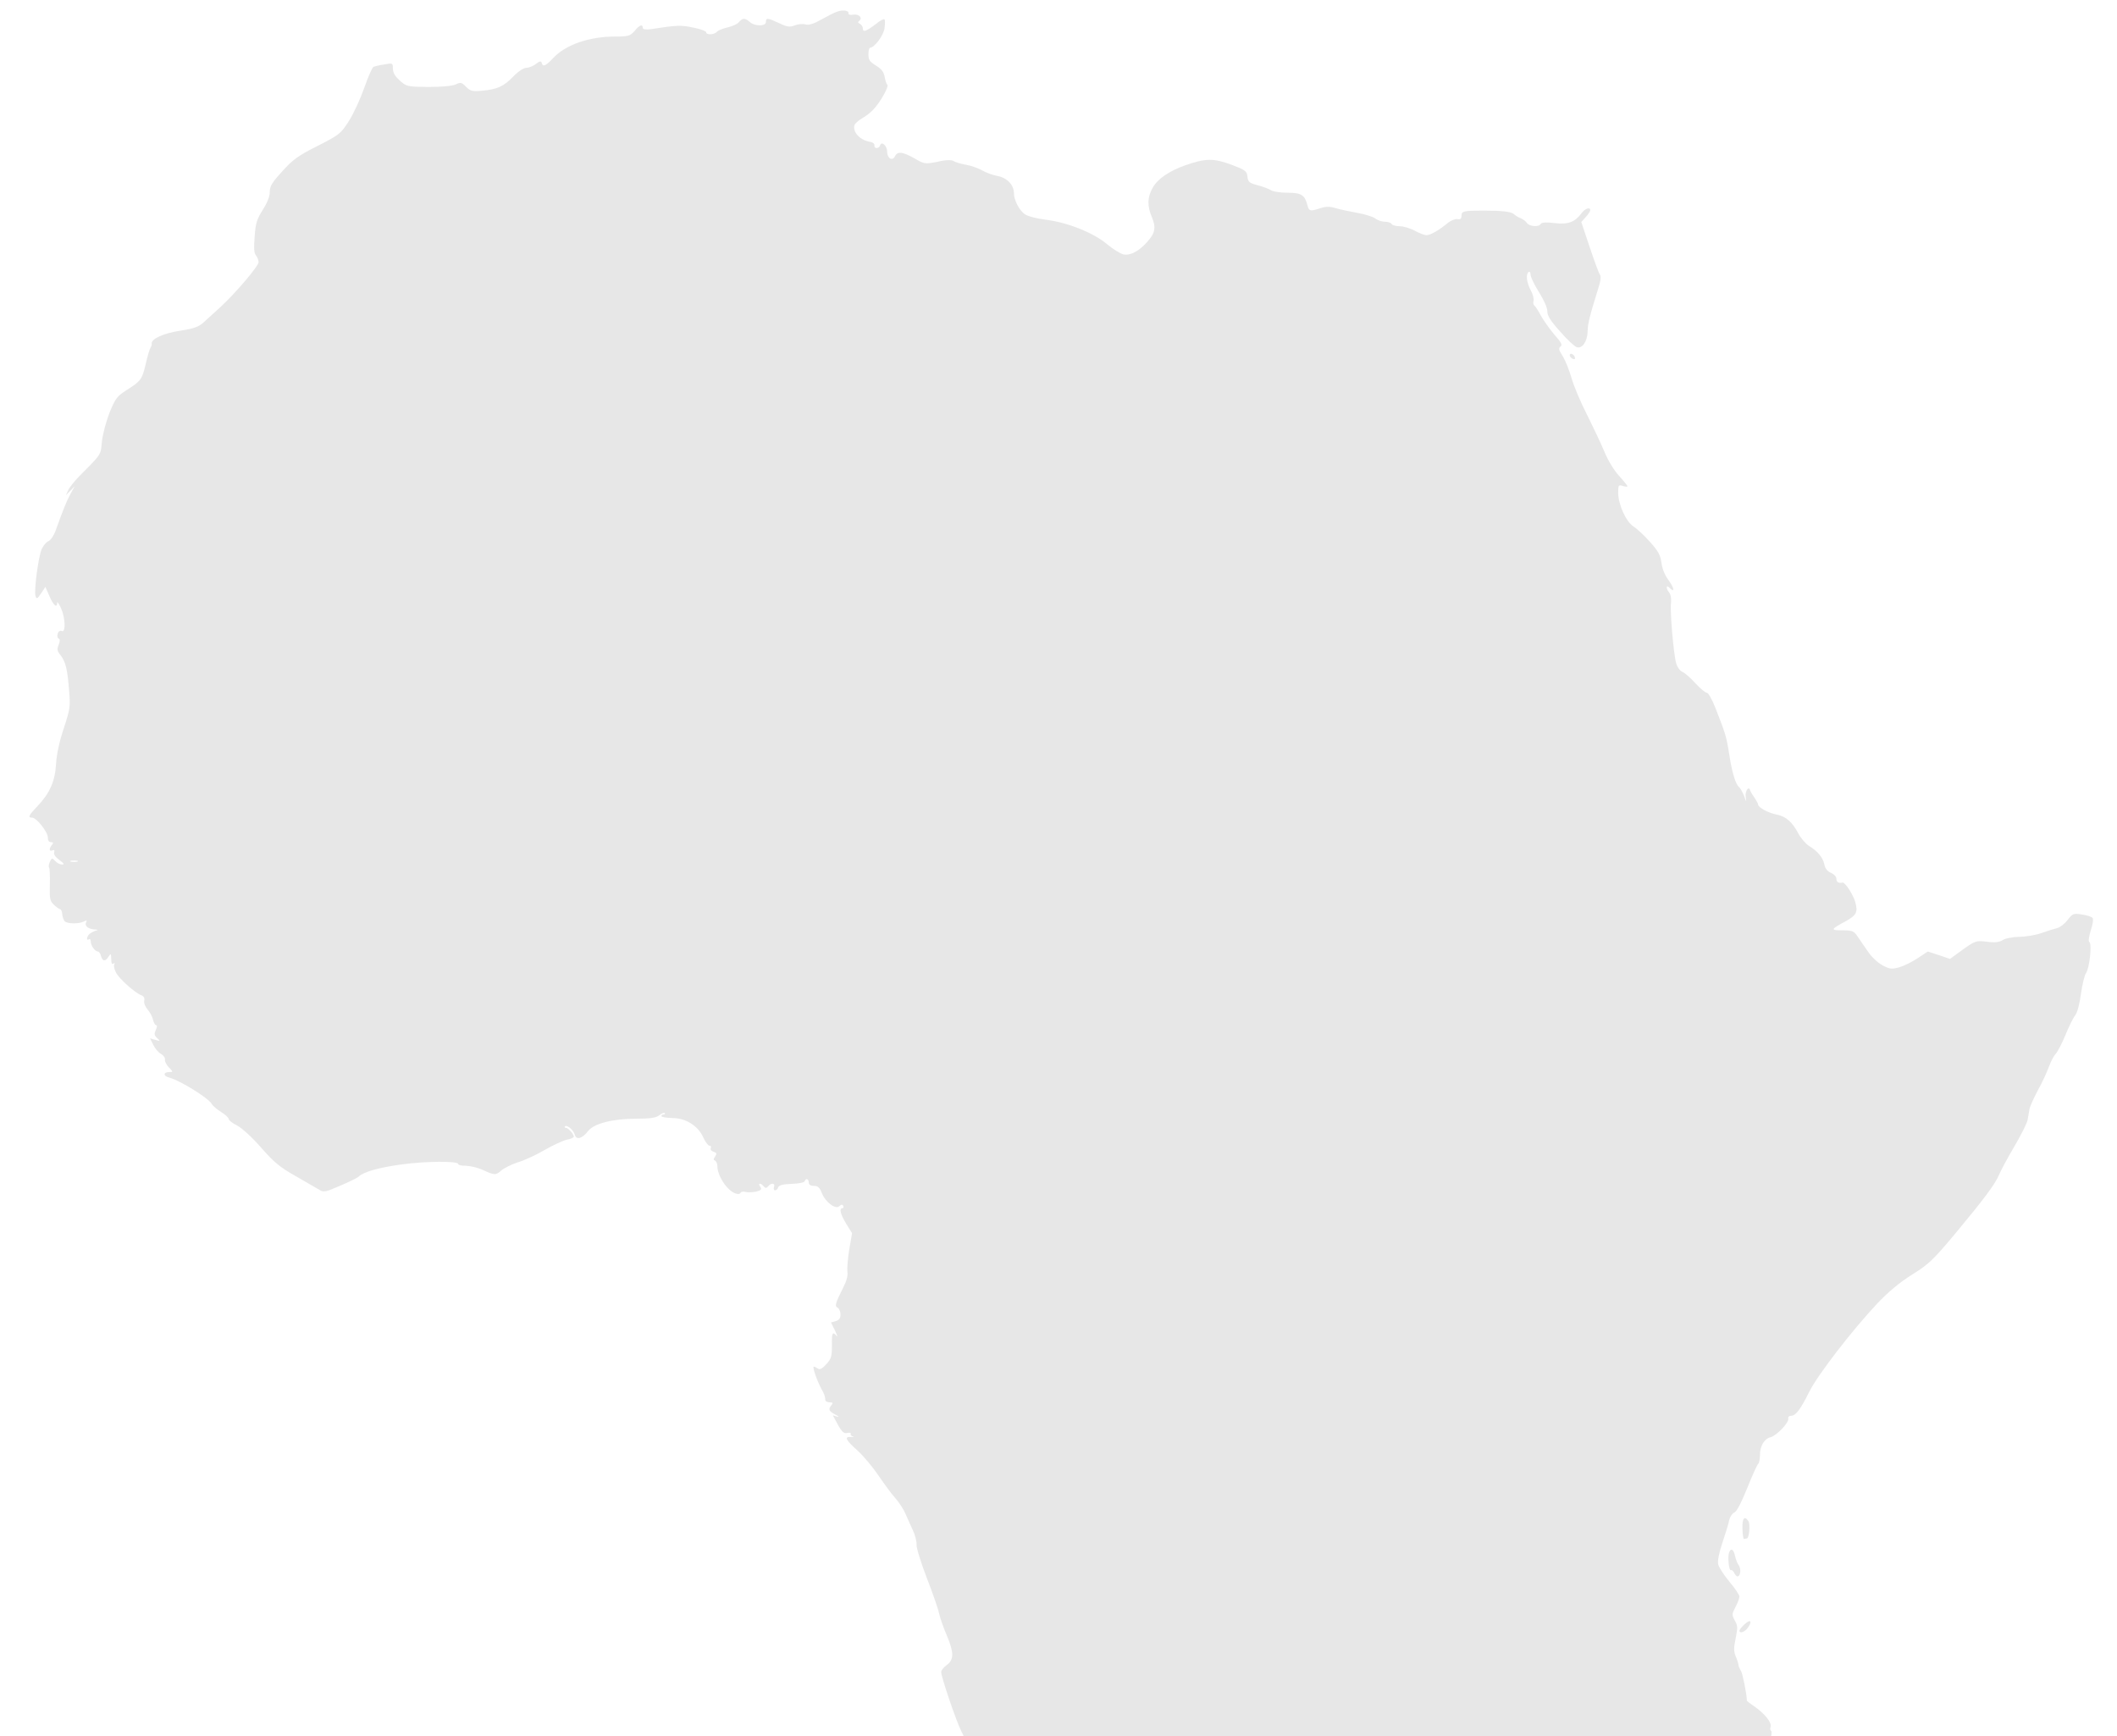<svg width="50" height="41" viewBox="0 0 50 41" fill="none" xmlns="http://www.w3.org/2000/svg">
<path fill-rule="evenodd" clip-rule="evenodd" d="M19.763 0.278C19.701 0.299 19.538 0.383 19.397 0.462C19.221 0.562 19.106 0.599 19.027 0.578C18.965 0.557 18.851 0.568 18.771 0.599C18.652 0.647 18.587 0.636 18.401 0.546C18.128 0.42 18.089 0.415 18.089 0.52C18.089 0.625 17.829 0.625 17.71 0.52C17.6 0.42 17.538 0.42 17.454 0.52C17.419 0.568 17.296 0.62 17.186 0.647C17.071 0.673 16.957 0.72 16.93 0.752C16.873 0.821 16.679 0.831 16.679 0.763C16.679 0.736 16.543 0.683 16.375 0.652C16.098 0.589 15.974 0.594 15.371 0.689C15.248 0.705 15.181 0.694 15.181 0.657C15.181 0.562 15.102 0.589 14.988 0.731C14.886 0.847 14.842 0.863 14.53 0.863C13.913 0.863 13.358 1.058 13.067 1.369C12.891 1.558 12.82 1.59 12.794 1.485C12.781 1.437 12.741 1.442 12.657 1.511C12.596 1.558 12.495 1.601 12.433 1.601C12.371 1.601 12.239 1.685 12.124 1.806C11.895 2.043 11.741 2.112 11.38 2.143C11.16 2.165 11.107 2.149 11.006 2.049C10.904 1.943 10.878 1.938 10.759 1.996C10.675 2.033 10.415 2.054 10.111 2.054C9.622 2.049 9.596 2.043 9.442 1.901C9.327 1.801 9.279 1.711 9.279 1.616C9.279 1.49 9.274 1.485 9.076 1.522C8.962 1.537 8.847 1.569 8.821 1.58C8.79 1.595 8.693 1.817 8.601 2.08C8.508 2.344 8.345 2.697 8.239 2.86C8.054 3.15 8.023 3.182 7.504 3.445C7.041 3.677 6.913 3.772 6.667 4.046C6.424 4.31 6.372 4.399 6.372 4.531C6.372 4.637 6.314 4.784 6.209 4.953C6.068 5.174 6.037 5.264 6.015 5.58C5.993 5.859 5.997 5.97 6.046 6.033C6.081 6.076 6.107 6.149 6.107 6.191C6.107 6.286 5.561 6.924 5.213 7.246C5.072 7.372 4.887 7.541 4.808 7.615C4.693 7.72 4.574 7.762 4.257 7.81C3.87 7.868 3.566 8.005 3.583 8.115C3.588 8.142 3.574 8.184 3.552 8.216C3.535 8.242 3.482 8.416 3.442 8.595C3.354 8.964 3.332 8.996 2.984 9.217C2.764 9.359 2.724 9.412 2.588 9.744C2.504 9.96 2.429 10.245 2.407 10.424C2.406 10.439 2.404 10.454 2.403 10.467C2.396 10.553 2.39 10.611 2.374 10.664C2.337 10.78 2.246 10.872 1.956 11.162L1.883 11.236C1.76 11.362 1.636 11.515 1.61 11.578L1.557 11.694L1.663 11.589L1.764 11.483L1.663 11.668C1.57 11.842 1.495 12.026 1.315 12.527C1.275 12.643 1.2 12.754 1.147 12.78C1.09 12.801 1.02 12.891 0.984 12.97C0.905 13.154 0.799 13.955 0.839 14.077C0.865 14.156 0.883 14.145 0.971 14.013L1.072 13.861L1.169 14.082C1.262 14.298 1.35 14.372 1.35 14.235C1.354 14.203 1.39 14.256 1.438 14.356C1.544 14.588 1.557 14.946 1.46 14.904C1.42 14.883 1.381 14.909 1.363 14.967C1.346 15.02 1.354 15.068 1.385 15.083C1.42 15.094 1.42 15.136 1.385 15.231C1.341 15.336 1.35 15.379 1.434 15.479C1.553 15.637 1.592 15.806 1.632 16.311C1.663 16.691 1.658 16.738 1.504 17.208C1.398 17.529 1.337 17.819 1.324 18.04C1.302 18.446 1.178 18.731 0.887 19.037C0.672 19.263 0.65 19.311 0.76 19.311C0.861 19.311 1.13 19.648 1.13 19.78C1.13 19.848 1.156 19.89 1.205 19.89C1.262 19.89 1.266 19.906 1.227 19.954C1.152 20.043 1.161 20.117 1.235 20.085C1.28 20.064 1.293 20.08 1.28 20.128C1.262 20.175 1.31 20.244 1.403 20.312C1.513 20.391 1.526 20.418 1.465 20.418C1.416 20.418 1.346 20.381 1.302 20.333C1.231 20.259 1.222 20.259 1.178 20.354C1.152 20.412 1.143 20.47 1.161 20.491C1.174 20.507 1.183 20.686 1.178 20.892C1.169 21.224 1.178 21.277 1.271 21.366C1.328 21.424 1.394 21.466 1.416 21.472C1.442 21.472 1.465 21.524 1.469 21.582C1.473 21.646 1.5 21.725 1.526 21.756C1.579 21.82 1.87 21.825 1.984 21.762C2.05 21.73 2.059 21.735 2.033 21.783C1.993 21.867 2.081 21.941 2.231 21.951C2.323 21.957 2.328 21.962 2.253 21.983C2.205 21.999 2.138 22.036 2.108 22.062C2.046 22.125 2.037 22.231 2.099 22.183C2.125 22.167 2.143 22.189 2.143 22.236C2.143 22.331 2.244 22.473 2.315 22.473C2.337 22.473 2.372 22.521 2.385 22.578C2.42 22.71 2.491 22.716 2.566 22.589C2.619 22.51 2.623 22.515 2.627 22.647C2.627 22.747 2.645 22.784 2.68 22.758C2.711 22.737 2.716 22.742 2.698 22.779C2.68 22.81 2.702 22.9 2.742 22.974C2.821 23.121 3.182 23.443 3.328 23.501C3.398 23.527 3.42 23.57 3.407 23.633C3.394 23.691 3.429 23.775 3.486 23.843C3.544 23.907 3.601 24.017 3.614 24.086C3.632 24.154 3.663 24.212 3.689 24.212C3.715 24.212 3.711 24.255 3.68 24.328C3.636 24.423 3.645 24.455 3.711 24.518C3.79 24.587 3.786 24.592 3.671 24.56L3.544 24.523L3.623 24.682C3.663 24.766 3.746 24.861 3.804 24.892C3.861 24.924 3.905 24.982 3.896 25.024C3.887 25.066 3.931 25.151 3.989 25.209C4.09 25.314 4.09 25.319 4.002 25.319C3.852 25.319 3.848 25.414 4.002 25.451C4.253 25.52 4.914 25.925 4.997 26.068C5.028 26.12 5.134 26.21 5.231 26.268C5.323 26.326 5.403 26.4 5.403 26.431C5.403 26.458 5.495 26.532 5.605 26.584C5.72 26.648 5.958 26.864 6.169 27.106C6.464 27.444 6.609 27.565 6.971 27.77C7.07 27.828 7.172 27.886 7.262 27.938C7.387 28.009 7.489 28.067 7.53 28.092C7.64 28.166 7.675 28.16 8.037 28.002C8.248 27.913 8.442 27.818 8.468 27.791C8.587 27.675 8.948 27.575 9.477 27.502C10.05 27.422 10.821 27.417 10.821 27.491C10.821 27.517 10.904 27.533 11.01 27.533C11.111 27.538 11.274 27.575 11.371 27.617C11.684 27.76 11.706 27.76 11.834 27.649C11.9 27.591 12.076 27.502 12.221 27.454C12.371 27.412 12.657 27.28 12.856 27.164C13.058 27.048 13.296 26.938 13.389 26.916C13.477 26.901 13.552 26.869 13.552 26.843C13.552 26.785 13.419 26.637 13.367 26.637C13.34 26.637 13.327 26.621 13.34 26.605C13.384 26.553 13.543 26.684 13.574 26.795C13.609 26.932 13.75 26.895 13.891 26.711C14.027 26.537 14.468 26.421 15.023 26.421C15.349 26.421 15.494 26.4 15.569 26.342C15.626 26.294 15.684 26.273 15.701 26.289C15.714 26.305 15.701 26.321 15.675 26.321C15.644 26.321 15.622 26.337 15.622 26.358C15.622 26.384 15.736 26.4 15.877 26.405C16.199 26.405 16.49 26.59 16.613 26.869C16.662 26.974 16.728 27.059 16.758 27.059C16.789 27.059 16.802 27.085 16.789 27.117C16.772 27.148 16.798 27.185 16.851 27.201C16.93 27.227 16.935 27.243 16.891 27.312C16.846 27.375 16.846 27.396 16.891 27.412C16.917 27.428 16.943 27.486 16.943 27.538C16.943 27.77 17.172 28.118 17.371 28.187C17.424 28.208 17.476 28.203 17.49 28.171C17.503 28.145 17.556 28.134 17.604 28.15C17.653 28.166 17.763 28.16 17.851 28.145C17.979 28.113 17.996 28.092 17.957 28.029C17.89 27.939 17.961 27.928 18.036 28.018C18.076 28.066 18.102 28.066 18.142 28.018C18.216 27.928 18.313 27.939 18.282 28.034C18.265 28.076 18.278 28.113 18.305 28.113C18.335 28.113 18.366 28.081 18.379 28.044C18.393 27.992 18.498 27.965 18.697 27.96C18.86 27.955 19 27.928 19.005 27.897C19.031 27.818 19.102 27.844 19.102 27.928C19.102 27.981 19.146 28.008 19.225 28.008C19.318 28.008 19.362 28.05 19.41 28.176C19.494 28.392 19.736 28.572 19.824 28.487C19.868 28.445 19.895 28.44 19.917 28.482C19.93 28.508 19.921 28.535 19.899 28.535C19.815 28.535 19.846 28.672 19.987 28.904L20.124 29.125L20.058 29.51C20.023 29.721 20.005 29.958 20.014 30.032C20.031 30.121 19.996 30.253 19.912 30.416C19.727 30.78 19.71 30.854 19.785 30.885C19.82 30.907 19.851 30.975 19.851 31.044C19.851 31.133 19.82 31.175 19.741 31.202L19.626 31.233L19.723 31.428C19.771 31.534 19.789 31.586 19.758 31.549C19.661 31.439 19.644 31.476 19.648 31.776C19.648 32.04 19.635 32.087 19.516 32.219C19.419 32.324 19.362 32.356 19.318 32.324C19.282 32.298 19.243 32.277 19.221 32.277C19.181 32.277 19.3 32.62 19.401 32.804C19.472 32.931 19.481 32.957 19.494 33.068C19.494 33.094 19.542 33.12 19.595 33.12C19.67 33.12 19.679 33.136 19.639 33.184C19.555 33.284 19.573 33.326 19.732 33.41C19.811 33.452 19.829 33.473 19.771 33.458L19.67 33.426L19.789 33.647C19.886 33.821 19.934 33.863 20.014 33.842C20.067 33.832 20.102 33.837 20.093 33.863C20.08 33.885 20.106 33.916 20.146 33.927C20.19 33.937 20.172 33.943 20.102 33.937C19.93 33.927 19.97 34.006 20.265 34.269C20.401 34.396 20.622 34.659 20.749 34.849C20.881 35.044 21.058 35.286 21.15 35.387C21.238 35.487 21.348 35.656 21.388 35.756C21.397 35.776 21.407 35.799 21.418 35.824C21.461 35.923 21.518 36.052 21.56 36.14C21.613 36.251 21.652 36.404 21.648 36.483C21.643 36.562 21.754 36.915 21.89 37.268C22.027 37.621 22.159 38.001 22.181 38.112C22.207 38.222 22.287 38.454 22.361 38.623C22.533 39.029 22.533 39.197 22.361 39.324C22.291 39.371 22.229 39.45 22.229 39.487C22.229 39.609 22.59 40.663 22.705 40.889C22.811 41.09 22.811 41.116 22.771 41.606C22.723 42.197 22.639 42.386 22.357 42.555C22.256 42.618 22.185 42.703 22.185 42.755C22.185 42.808 22.115 42.929 22.031 43.029C21.925 43.151 21.877 43.256 21.877 43.361C21.877 43.441 21.855 43.562 21.824 43.625C21.798 43.688 21.758 43.857 21.74 44.005C21.692 44.437 21.533 45.006 21.419 45.154C21.326 45.275 21.317 45.306 21.357 45.586C21.379 45.754 21.388 45.918 21.375 45.949C21.366 45.981 21.353 45.965 21.353 45.913C21.348 45.865 21.326 45.823 21.3 45.823C21.269 45.823 21.265 45.86 21.287 45.913C21.304 45.965 21.326 46.234 21.331 46.508C21.335 46.925 21.357 47.056 21.45 47.299C21.516 47.462 21.63 47.663 21.705 47.747C21.78 47.836 21.886 48.01 21.943 48.142C22 48.274 22.115 48.516 22.203 48.69C22.287 48.859 22.392 49.117 22.432 49.265C22.472 49.412 22.595 49.687 22.696 49.871C22.802 50.055 22.89 50.235 22.89 50.272C22.89 50.308 22.943 50.393 23.005 50.467C23.066 50.535 23.154 50.662 23.198 50.751C23.291 50.93 23.366 51.336 23.3 51.289C23.273 51.268 23.265 51.478 23.278 51.847C23.295 52.327 23.317 52.485 23.401 52.68C23.463 52.828 23.516 53.097 23.546 53.392C23.604 54.008 23.639 54.209 23.709 54.341C23.745 54.399 23.758 54.462 23.745 54.483C23.705 54.53 23.877 55.036 24.044 55.379C24.163 55.621 24.546 56.09 24.683 56.164C24.78 56.212 24.974 56.612 25.119 57.055C25.326 57.693 25.41 57.888 25.674 58.357C25.793 58.573 25.921 58.826 25.956 58.921C26.084 59.285 26.004 59.633 25.793 59.633C25.674 59.633 25.687 59.791 25.819 59.944C25.881 60.012 25.93 60.091 25.93 60.117C25.93 60.144 25.969 60.239 26.022 60.323C26.101 60.46 26.106 60.502 26.062 60.666C26.031 60.766 26.022 60.882 26.035 60.924C26.07 61.04 26.181 61.019 26.207 60.898C26.238 60.755 26.361 60.766 26.379 60.908C26.388 61.003 26.427 61.035 26.537 61.045C26.617 61.056 26.696 61.098 26.709 61.14C26.762 61.309 27.291 61.456 27.361 61.319C27.432 61.182 27.793 61.061 28.136 61.061C28.458 61.061 28.511 61.045 28.669 60.919C28.832 60.782 28.885 60.771 29.295 60.755C30.061 60.734 30.163 60.739 30.414 60.819C30.63 60.882 30.669 60.882 30.731 60.819C30.779 60.766 30.894 60.739 31.052 60.739C31.273 60.739 31.299 60.729 31.312 60.618C31.326 60.513 31.348 60.502 31.656 60.497C31.947 60.497 32.026 60.471 32.295 60.307C32.726 60.044 33.202 59.622 33.616 59.148C33.81 58.926 34.074 58.652 34.202 58.541C34.44 58.336 34.973 57.524 35.131 57.129C35.237 56.865 35.435 56.623 35.761 56.354C36.048 56.122 36.114 55.996 36.193 55.548C36.224 55.374 36.285 55.115 36.334 54.968C36.382 54.825 36.409 54.667 36.4 54.62C36.387 54.572 36.391 54.372 36.409 54.182C36.435 53.871 36.431 53.824 36.356 53.766C36.272 53.703 36.272 53.692 36.343 53.529C36.444 53.297 36.585 53.202 37.228 52.944C37.624 52.78 37.823 52.67 37.955 52.527C38.193 52.285 38.369 51.826 38.193 51.906C38.136 51.932 38.127 51.906 38.153 51.716C38.171 51.589 38.21 51.421 38.246 51.336C38.285 51.236 38.294 51.168 38.268 51.147C38.241 51.131 38.228 50.983 38.232 50.82C38.241 50.514 38.175 50.398 38.127 50.63C38.114 50.699 38.1 50.619 38.105 50.461C38.105 50.272 38.074 50.098 38.012 49.961C37.955 49.824 37.928 49.692 37.942 49.581C37.959 49.439 37.942 49.381 37.827 49.254C37.699 49.112 37.686 49.07 37.695 48.833C37.704 48.606 37.721 48.564 37.792 48.564C37.845 48.564 38.012 48.4 38.193 48.179C38.369 47.968 38.567 47.778 38.647 47.747C38.739 47.71 38.893 47.547 39.087 47.272C39.254 47.041 39.466 46.788 39.563 46.708C39.765 46.545 40.325 46.26 40.554 46.213C40.638 46.192 40.756 46.123 40.818 46.06C40.88 45.992 41.012 45.892 41.118 45.828C41.223 45.765 41.32 45.67 41.334 45.623C41.373 45.501 41.668 45.027 41.783 44.906C41.955 44.721 42.078 44.005 41.946 43.947C41.91 43.931 41.893 43.878 41.906 43.815C41.919 43.762 41.91 43.715 41.889 43.715C41.871 43.715 41.849 43.483 41.844 43.198C41.836 42.819 41.818 42.692 41.778 42.703C41.748 42.713 41.761 42.671 41.805 42.613C41.867 42.534 41.875 42.486 41.84 42.439C41.818 42.402 41.783 42.144 41.765 41.87C41.743 41.48 41.752 41.316 41.805 41.132C41.84 41 41.853 40.889 41.831 40.879C41.809 40.868 41.805 40.826 41.818 40.784C41.849 40.684 41.69 40.484 41.448 40.31C41.342 40.241 41.259 40.173 41.259 40.167C41.254 39.999 41.157 39.519 41.118 39.461C41.087 39.414 41.06 39.35 41.06 39.319C41.056 39.287 41.029 39.197 40.994 39.118C40.946 38.997 40.946 38.923 40.994 38.691C41.043 38.438 41.043 38.391 40.972 38.27C40.902 38.138 40.902 38.122 40.99 37.954C41.043 37.853 41.082 37.743 41.082 37.706C41.082 37.669 40.977 37.511 40.844 37.353C40.712 37.195 40.593 37.01 40.58 36.942C40.563 36.868 40.602 36.667 40.682 36.43C40.752 36.219 40.827 35.982 40.84 35.903C40.858 35.824 40.911 35.745 40.959 35.724C41.016 35.703 41.122 35.503 41.267 35.144C41.386 34.844 41.505 34.586 41.527 34.57C41.549 34.549 41.567 34.459 41.567 34.369C41.567 34.148 41.668 33.979 41.822 33.943C41.968 33.9 42.263 33.589 42.236 33.5C42.228 33.463 42.258 33.437 42.303 33.437C42.413 33.437 42.523 33.289 42.739 32.857C42.928 32.477 43.747 31.413 44.333 30.791C44.593 30.516 44.862 30.29 45.157 30.105C45.549 29.863 45.659 29.757 46.17 29.146C46.853 28.324 47.113 27.981 47.218 27.739C47.258 27.639 47.421 27.338 47.58 27.069C47.734 26.806 47.875 26.526 47.888 26.453C47.89 26.443 47.891 26.433 47.893 26.423L47.897 26.403L47.906 26.351C47.915 26.297 47.924 26.24 47.932 26.2C47.941 26.136 48.033 25.936 48.13 25.752C48.232 25.572 48.346 25.319 48.39 25.198C48.434 25.077 48.505 24.94 48.544 24.898C48.588 24.861 48.694 24.655 48.778 24.455C48.861 24.249 48.967 24.033 49.016 23.975C49.064 23.912 49.117 23.712 49.148 23.475C49.179 23.259 49.231 23.037 49.267 22.984C49.35 22.868 49.412 22.304 49.35 22.252C49.32 22.231 49.333 22.131 49.381 21.972C49.43 21.825 49.447 21.709 49.421 21.677C49.399 21.651 49.289 21.614 49.17 21.598C48.976 21.567 48.954 21.572 48.835 21.725C48.769 21.814 48.654 21.904 48.584 21.92C48.518 21.936 48.35 21.988 48.218 22.036C48.086 22.083 47.848 22.125 47.69 22.125C47.531 22.131 47.355 22.162 47.298 22.204C47.223 22.252 47.113 22.268 46.923 22.241C46.672 22.21 46.65 22.22 46.359 22.426L46.056 22.647L45.791 22.557L45.531 22.473L45.298 22.626C45.175 22.71 44.976 22.81 44.866 22.842C44.686 22.895 44.633 22.89 44.465 22.8C44.355 22.742 44.201 22.6 44.117 22.473C44.086 22.427 44.051 22.376 44.016 22.326C43.959 22.242 43.904 22.161 43.871 22.115C43.787 21.988 43.747 21.972 43.514 21.972C43.228 21.972 43.232 21.951 43.584 21.762C43.849 21.614 43.884 21.545 43.818 21.303C43.765 21.119 43.576 20.834 43.518 20.844C43.426 20.866 43.373 20.834 43.373 20.755C43.373 20.707 43.316 20.644 43.241 20.613C43.157 20.576 43.104 20.507 43.087 20.412C43.056 20.254 42.928 20.101 42.721 19.975C42.646 19.927 42.532 19.796 42.474 19.685C42.329 19.411 42.179 19.279 41.959 19.237C41.761 19.2 41.523 19.068 41.523 19C41.523 18.979 41.483 18.905 41.439 18.841C41.391 18.773 41.342 18.694 41.334 18.662C41.303 18.546 41.206 18.694 41.232 18.831C41.25 18.952 41.245 18.947 41.193 18.799C41.157 18.71 41.104 18.615 41.074 18.588C40.994 18.53 40.906 18.241 40.84 17.808C40.779 17.408 40.752 17.323 40.523 16.738C40.435 16.512 40.347 16.359 40.307 16.359C40.272 16.359 40.149 16.253 40.034 16.127C39.919 16 39.783 15.885 39.73 15.864C39.677 15.842 39.616 15.758 39.589 15.668C39.528 15.458 39.439 14.44 39.466 14.235C39.475 14.135 39.461 14.04 39.426 13.998C39.343 13.898 39.347 13.797 39.431 13.882C39.563 14.013 39.545 13.892 39.408 13.702C39.32 13.586 39.259 13.434 39.241 13.291C39.215 13.107 39.166 13.017 38.968 12.796C38.836 12.648 38.66 12.485 38.585 12.437C38.409 12.332 38.219 11.916 38.219 11.636C38.219 11.457 38.228 11.447 38.329 11.478C38.391 11.499 38.44 11.499 38.44 11.483C38.44 11.473 38.347 11.357 38.237 11.236C38.118 11.104 37.972 10.867 37.893 10.666C37.814 10.477 37.629 10.087 37.484 9.797C37.334 9.507 37.171 9.117 37.118 8.932C37.065 8.748 36.973 8.516 36.911 8.416C36.814 8.263 36.805 8.226 36.858 8.184C36.907 8.147 36.876 8.089 36.708 7.899C36.594 7.762 36.453 7.562 36.391 7.451C36.334 7.341 36.263 7.235 36.241 7.219C36.215 7.198 36.206 7.151 36.219 7.109C36.233 7.066 36.206 6.95 36.153 6.856C36.052 6.661 36.034 6.476 36.105 6.423C36.131 6.408 36.149 6.434 36.149 6.487C36.149 6.539 36.237 6.724 36.347 6.898C36.466 7.088 36.545 7.267 36.545 7.351C36.545 7.457 36.62 7.578 36.849 7.831C37.012 8.02 37.188 8.184 37.241 8.2C37.369 8.242 37.492 8.063 37.497 7.825C37.501 7.646 37.545 7.462 37.743 6.829C37.805 6.64 37.818 6.534 37.788 6.487C37.761 6.455 37.655 6.16 37.545 5.833L37.347 5.243L37.453 5.127C37.51 5.064 37.559 4.99 37.559 4.963C37.559 4.884 37.44 4.921 37.356 5.032C37.193 5.248 37.039 5.306 36.717 5.269C36.528 5.243 36.413 5.253 36.391 5.285C36.352 5.369 36.123 5.353 36.061 5.264C36.034 5.222 35.964 5.174 35.915 5.153C35.863 5.137 35.792 5.09 35.757 5.058C35.695 5 35.484 4.974 35.048 4.974C34.576 4.974 34.519 4.984 34.519 5.09C34.519 5.164 34.493 5.19 34.418 5.174C34.365 5.169 34.259 5.211 34.189 5.269C33.99 5.438 33.783 5.554 33.691 5.554C33.642 5.554 33.519 5.506 33.413 5.448C33.308 5.39 33.145 5.343 33.057 5.343C32.968 5.343 32.88 5.317 32.867 5.29C32.854 5.259 32.779 5.237 32.709 5.237C32.638 5.237 32.532 5.201 32.48 5.158C32.422 5.116 32.233 5.058 32.057 5.027C31.881 4.995 31.651 4.948 31.546 4.916C31.414 4.874 31.312 4.874 31.189 4.916C30.947 4.995 30.916 4.99 30.881 4.853C30.819 4.605 30.735 4.552 30.414 4.552C30.246 4.552 30.066 4.526 30.013 4.489C29.96 4.457 29.819 4.405 29.696 4.373C29.502 4.32 29.475 4.294 29.462 4.168C29.449 4.041 29.414 4.015 29.079 3.888C28.665 3.735 28.471 3.735 27.995 3.904C27.608 4.041 27.339 4.225 27.22 4.442C27.097 4.663 27.092 4.863 27.207 5.132C27.308 5.375 27.282 5.506 27.092 5.717C26.894 5.939 26.687 6.044 26.529 6.007C26.454 5.986 26.282 5.881 26.145 5.765C25.824 5.496 25.212 5.253 24.705 5.19C24.463 5.158 24.26 5.106 24.189 5.048C24.062 4.948 23.947 4.716 23.947 4.563C23.947 4.368 23.784 4.199 23.564 4.157C23.45 4.136 23.287 4.078 23.198 4.025C23.115 3.978 22.947 3.914 22.824 3.893C22.705 3.872 22.569 3.835 22.524 3.804C22.472 3.772 22.344 3.772 22.146 3.82C21.855 3.878 21.833 3.878 21.599 3.741C21.317 3.582 21.194 3.567 21.137 3.693C21.075 3.814 20.952 3.741 20.952 3.577C20.952 3.435 20.815 3.324 20.785 3.435C20.762 3.519 20.639 3.514 20.652 3.435C20.661 3.398 20.617 3.361 20.555 3.351C20.313 3.314 20.133 3.119 20.181 2.955C20.194 2.918 20.273 2.845 20.357 2.797C20.441 2.75 20.56 2.66 20.622 2.592C20.785 2.428 21.005 2.033 20.956 2.001C20.939 1.985 20.908 1.901 20.895 1.817C20.873 1.701 20.82 1.627 20.688 1.548C20.542 1.458 20.511 1.416 20.511 1.284C20.511 1.195 20.529 1.126 20.551 1.126C20.652 1.126 20.864 0.842 20.89 0.673C20.904 0.573 20.908 0.473 20.89 0.457C20.877 0.441 20.789 0.483 20.701 0.557C20.467 0.736 20.379 0.773 20.379 0.673C20.379 0.631 20.348 0.583 20.309 0.562C20.26 0.541 20.256 0.52 20.291 0.494C20.384 0.425 20.287 0.325 20.155 0.346C20.084 0.362 20.036 0.346 20.04 0.315C20.053 0.246 19.904 0.225 19.763 0.278ZM1.826 20.349C1.782 20.36 1.711 20.36 1.672 20.349C1.628 20.333 1.663 20.323 1.746 20.323C1.83 20.323 1.865 20.333 1.826 20.349Z" fill="#101010" fill-opacity="0.1"/>
<path d="M37.145 8.474C37.105 8.458 37.074 8.416 37.074 8.389C37.074 8.321 37.175 8.363 37.197 8.442C37.206 8.479 37.189 8.495 37.145 8.474Z" fill="#101010" fill-opacity="0.1"/>
<path d="M41.154 36.109C41.158 36.251 41.176 36.357 41.189 36.346C41.202 36.341 41.233 36.336 41.255 36.336C41.312 36.336 41.343 36.004 41.294 35.924C41.198 35.787 41.145 35.861 41.154 36.109Z" fill="#101010" fill-opacity="0.1"/>
<path d="M40.88 37.084C40.836 37.1 40.801 36.783 40.836 36.673C40.876 36.551 40.946 36.588 40.977 36.741C40.995 36.826 41.034 36.926 41.069 36.973C41.127 37.057 41.109 37.231 41.034 37.231C41.017 37.231 40.981 37.195 40.959 37.147C40.937 37.1 40.902 37.073 40.88 37.084Z" fill="#101010" fill-opacity="0.1"/>
<path d="M41.206 38.359C41.136 38.423 41.083 38.491 41.083 38.512C41.083 38.586 41.202 38.549 41.277 38.449C41.396 38.291 41.343 38.228 41.206 38.359Z" fill="#101010" fill-opacity="0.1"/>
<path d="M38.175 50.198C38.153 50.198 38.131 50.15 38.131 50.092C38.131 50.034 38.153 49.987 38.175 49.987C38.202 49.987 38.219 50.034 38.219 50.092C38.219 50.15 38.202 50.198 38.175 50.198Z" fill="#101010" fill-opacity="0.1"/>
</svg>
